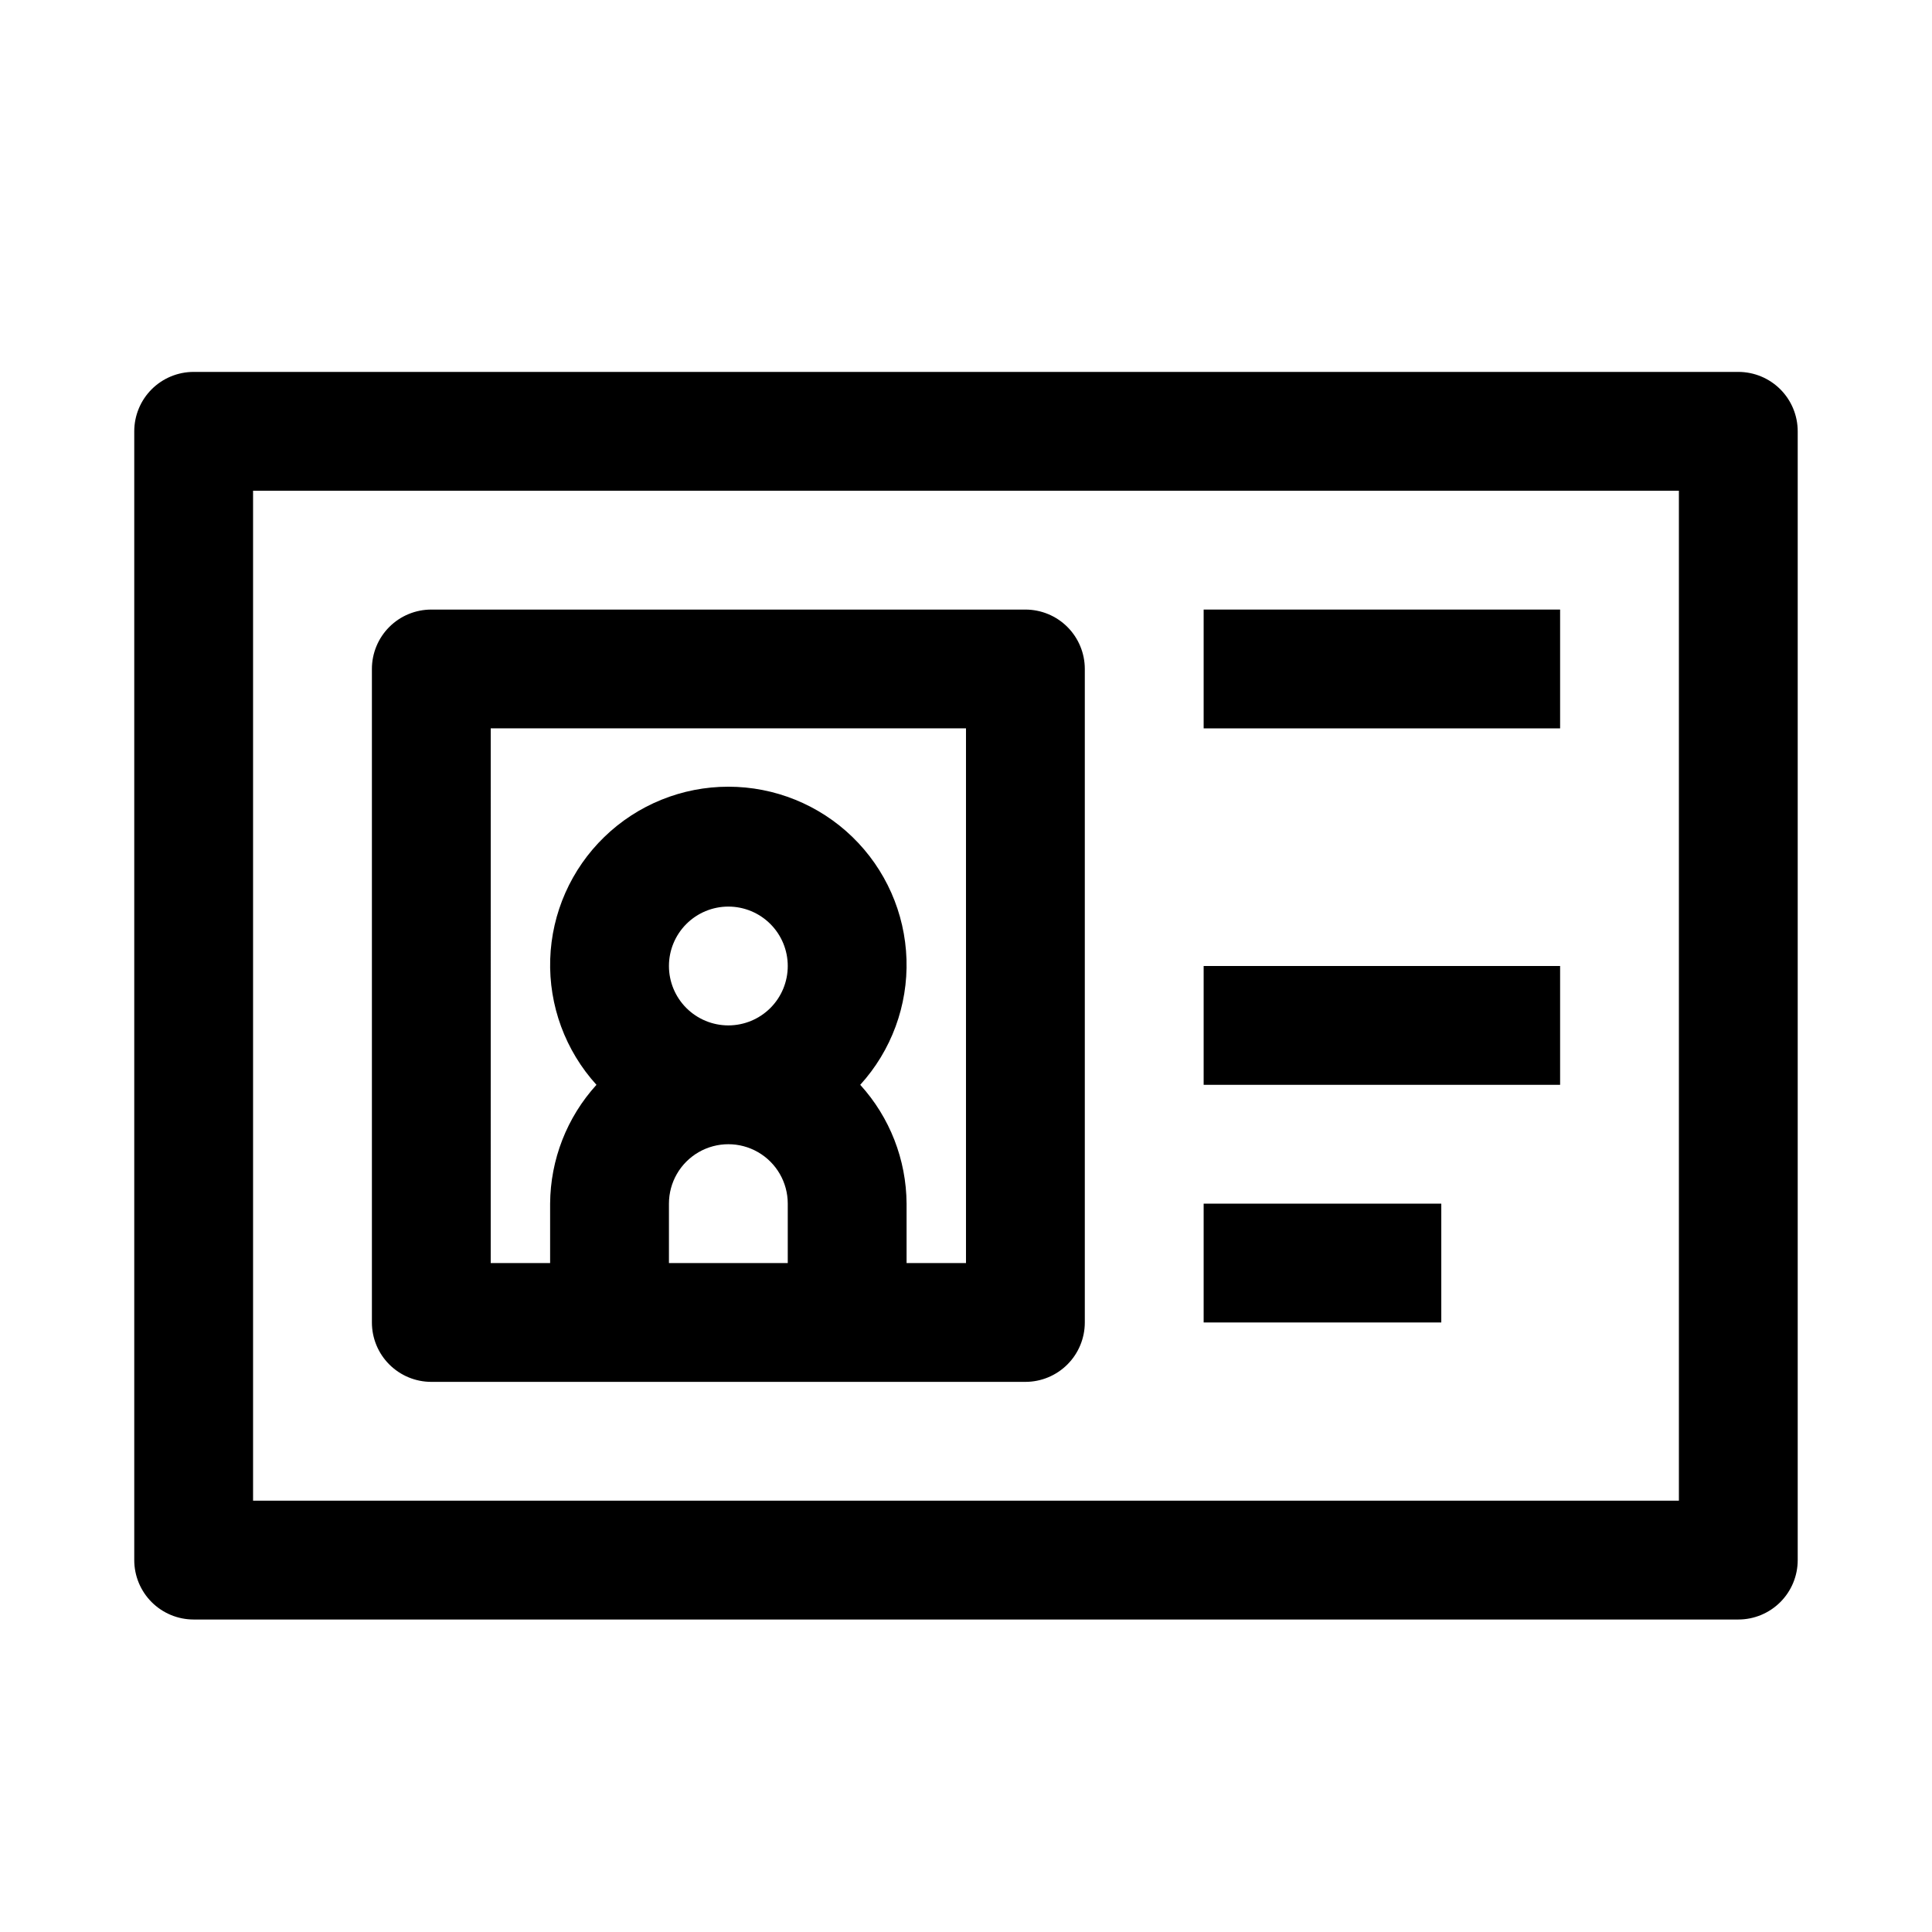 <?xml version="1.0" encoding="UTF-8"?>
<!-- Uploaded to: ICON Repo, www.svgrepo.com, Generator: ICON Repo Mixer Tools -->
<svg fill="#000000" width="800px" height="800px" version="1.1" viewBox="144 144 512 512" xmlns="http://www.w3.org/2000/svg">
 <g>
  <path d="m604.67 242.56h-409.35c-4.176 0-8.18 1.656-11.133 4.609-2.949 2.953-4.609 6.957-4.609 11.133v299.14c0 4.176 1.66 8.18 4.609 11.133 2.953 2.953 6.957 4.613 11.133 4.613h409.35c4.176 0 8.18-1.66 11.133-4.613 2.953-2.953 4.609-6.957 4.609-11.133v-299.14c0-4.176-1.656-8.18-4.609-11.133-2.953-2.953-6.957-4.609-11.133-4.609zm-15.746 299.14h-377.86v-267.65h377.86z"/>
  <path d="m258.3 510.21h157.44c4.176 0 8.18-1.66 11.133-4.613 2.953-2.949 4.613-6.957 4.613-11.133v-173.18c0-4.176-1.66-8.18-4.613-11.133s-6.957-4.609-11.133-4.609h-157.44c-4.176 0-8.18 1.656-11.133 4.609s-4.609 6.957-4.609 11.133v173.18c0 4.176 1.656 8.184 4.609 11.133 2.953 2.953 6.957 4.613 11.133 4.613zm62.977-110.21c0-4.176 1.66-8.18 4.613-11.133 2.953-2.953 6.957-4.613 11.133-4.613 4.176 0 8.18 1.66 11.133 4.613 2.953 2.953 4.609 6.957 4.609 11.133s-1.656 8.18-4.609 11.133c-2.953 2.949-6.957 4.609-11.133 4.609-4.176 0-8.18-1.66-11.133-4.609-2.953-2.953-4.613-6.957-4.613-11.133zm0 78.719v-15.742c0-5.625 3-10.824 7.871-13.637 4.875-2.812 10.875-2.812 15.746 0 4.871 2.812 7.871 8.012 7.871 13.637v15.742zm-47.23-141.7h125.95v141.7h-15.746v-15.742c-0.07-11.652-4.441-22.867-12.281-31.488 8.254-9.078 12.648-21.012 12.258-33.27-0.391-12.262-5.535-23.891-14.344-32.426-8.812-8.535-20.598-13.309-32.863-13.309-12.27 0-24.055 4.773-32.863 13.309-8.812 8.535-13.957 20.164-14.348 32.426-0.387 12.258 4.008 24.191 12.258 33.27-7.836 8.621-12.211 19.836-12.281 31.488v15.742h-15.742z"/>
  <path d="m462.98 305.54h94.465v31.488h-94.465z"/>
  <path d="m462.98 400h94.465v31.488h-94.465z"/>
  <path d="m462.98 462.98h62.977v31.488h-62.977z"/>
 </g>
</svg>